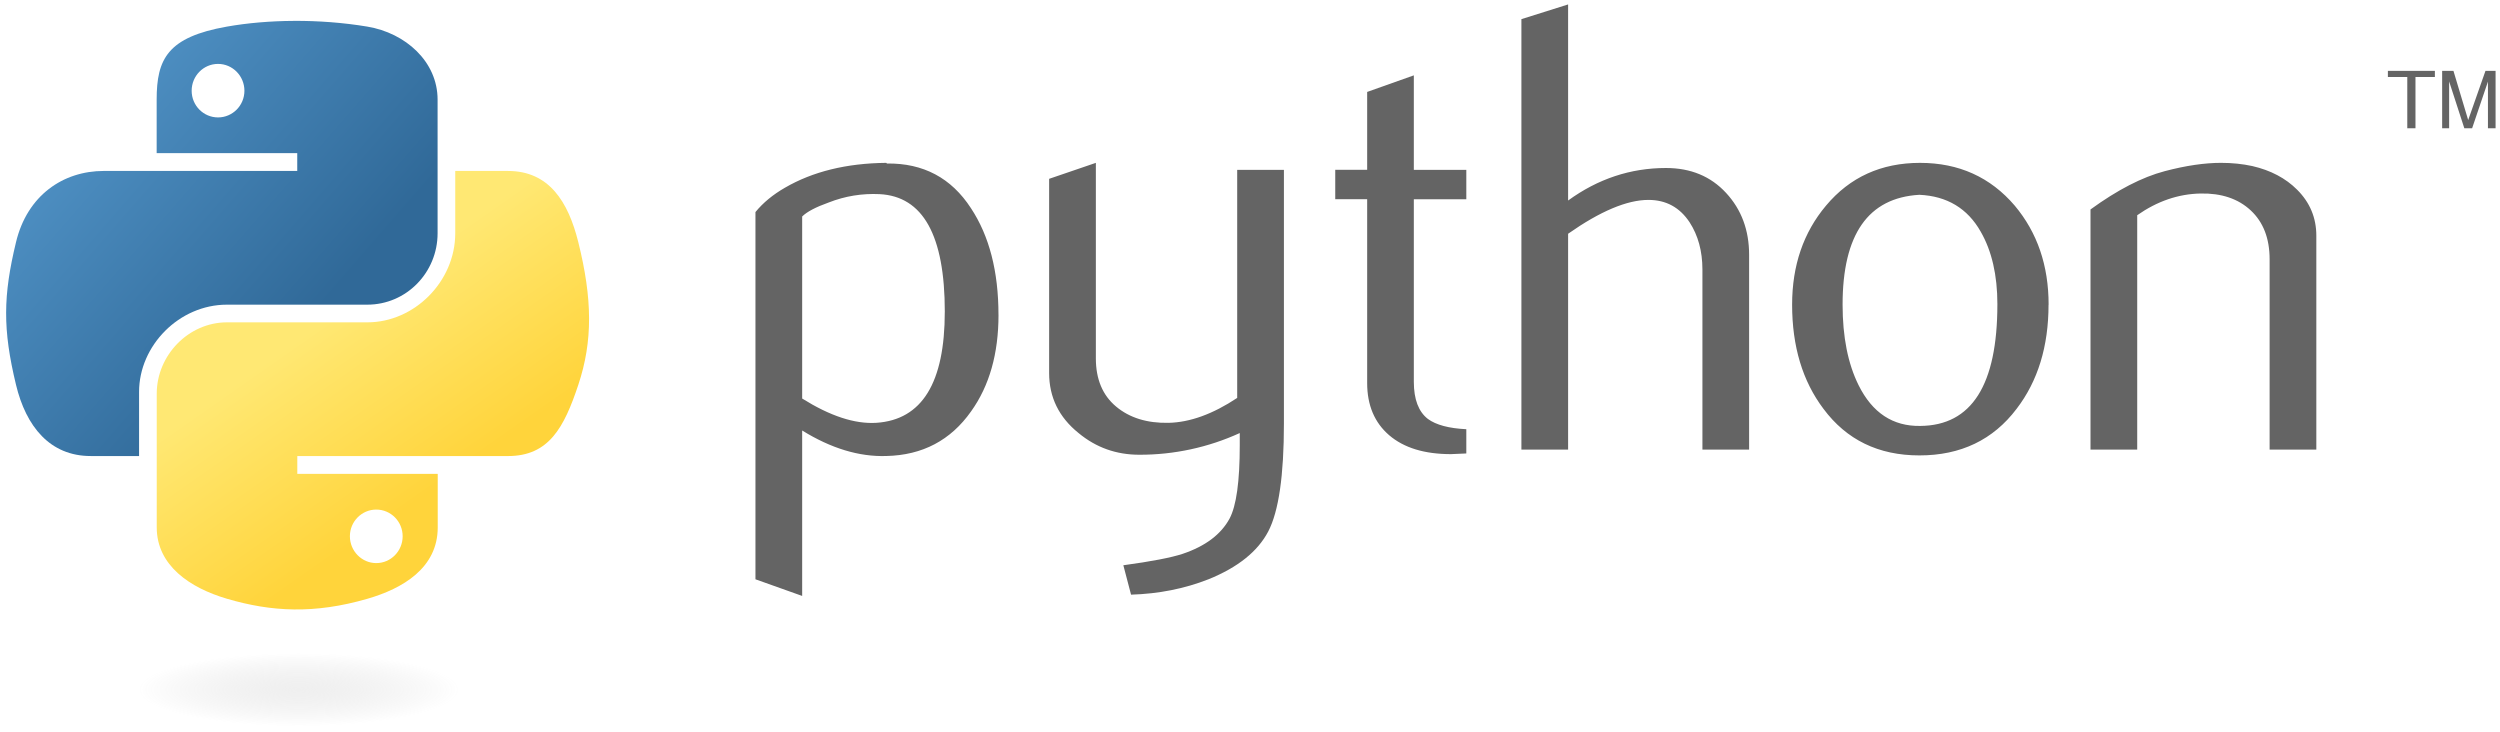<?xml version="1.0" encoding="UTF-8"?> <svg xmlns="http://www.w3.org/2000/svg" width="164" height="48" viewBox="0 0 164 48" fill="none"><g clip-path="url(#clip0_9633_8383)"><path d="M61.979 20.447C61.979 15.444 60.551 12.877 57.694 12.735C56.558 12.682 55.448 12.858 54.369 13.281C53.507 13.588 52.932 13.894 52.622 14.202V26.143C54.449 27.288 56.072 27.825 57.486 27.737C60.484 27.54 61.978 25.113 61.978 20.447L61.979 20.447ZM65.502 20.655C65.502 23.197 64.906 25.306 63.705 26.984C62.367 28.883 60.514 29.861 58.143 29.914C56.357 29.972 54.516 29.412 52.622 28.24V39.093L49.558 38.001V13.911C50.061 13.295 50.708 12.766 51.488 12.317C53.311 11.256 55.528 10.709 58.139 10.683L58.182 10.726C60.566 10.696 62.403 11.669 63.694 13.656C64.897 15.475 65.5 17.805 65.5 20.655H65.502ZM84.225 27.778C84.225 31.187 83.883 33.548 83.198 34.861C82.511 36.173 81.204 37.221 79.273 38.002C77.707 38.618 76.014 38.954 74.197 39.01L73.691 37.081C75.539 36.83 76.839 36.579 77.593 36.328C79.078 35.826 80.098 35.055 80.657 34.024C81.107 33.183 81.328 31.579 81.328 29.205V28.408C79.261 29.352 77.013 29.837 74.74 29.831C73.232 29.831 71.901 29.36 70.754 28.408C69.467 27.373 68.823 26.06 68.823 24.47V11.731L71.888 10.683V23.505C71.888 24.875 72.33 25.93 73.215 26.67C74.1 27.41 75.246 27.765 76.651 27.738C78.056 27.708 79.561 27.166 81.16 26.104V11.145H84.225V27.778ZM96.19 29.747L95.181 29.791C93.448 29.791 92.097 29.379 91.131 28.552C90.169 27.725 89.686 26.583 89.686 25.126V13.066H87.592V11.141H89.686V6.031L92.747 4.943V11.145H96.19V13.07H92.747V25.046C92.747 26.194 93.055 27.008 93.672 27.484C94.206 27.875 95.044 28.1 96.19 28.156V29.75V29.747ZM114.743 29.496H111.679V17.681C111.679 16.48 111.397 15.445 110.837 14.581C110.19 13.603 109.292 13.114 108.138 13.114C106.734 13.114 104.977 13.854 102.868 15.334V29.496H99.804V1.256L102.868 0.291V13.154C104.826 11.731 106.965 11.021 109.288 11.021C110.91 11.021 112.225 11.566 113.23 12.655C114.239 13.744 114.742 15.1 114.742 16.721V29.5L114.743 29.496ZM131.029 19.965C131.029 18.043 130.659 16.456 129.936 15.2C129.071 13.67 127.727 12.862 125.91 12.779C122.551 12.973 120.874 15.377 120.874 19.985C120.874 22.098 121.223 23.863 121.927 25.276C122.825 27.08 124.173 27.971 125.97 27.941C129.343 27.915 131.028 25.256 131.028 19.961L131.029 19.965ZM134.384 19.986C134.384 22.722 133.684 24.999 132.29 26.817C130.752 28.853 128.626 29.875 125.914 29.875C123.226 29.875 121.13 28.85 119.618 26.817C118.247 24.999 117.563 22.722 117.563 19.986C117.563 17.415 118.305 15.251 119.786 13.49C121.351 11.621 123.41 10.684 125.954 10.684C128.499 10.684 130.571 11.621 132.167 13.49C133.645 15.251 134.389 17.415 134.389 19.986H134.384ZM151.951 29.496H148.887V17.012C148.887 15.642 148.475 14.574 147.65 13.804C146.829 13.037 145.725 12.665 144.355 12.695C142.899 12.722 141.515 13.198 140.201 14.118V29.496H137.137V13.74C138.9 12.458 140.523 11.62 142.004 11.229C143.402 10.86 144.632 10.683 145.699 10.683C146.426 10.683 147.11 10.753 147.754 10.894C148.957 11.172 149.936 11.688 150.691 12.444C151.532 13.281 151.951 14.29 151.951 15.461V29.496Z" fill="#646464"></path><path d="M19.295 1.37C17.718 1.377 16.212 1.511 14.888 1.745C10.985 2.434 10.277 3.875 10.277 6.533V10.044H19.499V11.214H6.812C4.132 11.214 1.785 12.824 1.051 15.884C0.205 19.393 0.167 21.583 1.051 25.246C1.707 27.974 3.273 29.916 5.952 29.916H9.123V25.708C9.123 22.668 11.757 19.986 14.884 19.986H24.095C26.659 19.986 28.706 17.877 28.706 15.304V6.533C28.706 4.037 26.598 2.161 24.095 1.745C22.511 1.481 20.867 1.362 19.291 1.369L19.295 1.37ZM14.303 4.192C15.256 4.192 16.034 4.982 16.034 5.953C16.034 6.921 15.256 7.703 14.303 7.703C13.347 7.703 12.573 6.921 12.573 5.953C12.573 4.982 13.347 4.192 14.303 4.192Z" fill="url(#paint0_linear_9633_8383)"></path><path d="M29.864 11.214V15.305C29.864 18.476 27.172 21.145 24.104 21.145H14.892C12.369 21.145 10.282 23.302 10.282 25.826V34.598C10.282 37.094 12.455 38.563 14.892 39.279C17.808 40.136 20.611 40.291 24.104 39.279C26.425 38.608 28.715 37.257 28.715 34.598V31.087H19.503V29.917H33.325C36.005 29.917 37.004 28.05 37.936 25.247C38.899 22.361 38.858 19.587 37.936 15.885C37.274 13.22 36.009 11.215 33.325 11.215H29.864V11.214ZM24.683 33.428C25.639 33.428 26.414 34.211 26.414 35.178C26.414 36.149 25.64 36.939 24.683 36.939C23.731 36.939 22.953 36.149 22.953 35.178C22.953 34.21 23.731 33.428 24.683 33.428Z" fill="url(#paint1_linear_9633_8383)"></path><path d="M157.918 8.415H158.455V5.05H159.728V4.649H156.645V5.05H157.918V8.415ZM160.204 8.415H160.663V5.342L161.66 8.415H162.171L163.209 5.352V8.415H163.71V4.649H163.047L161.913 7.876L160.946 4.649H160.205V8.415" fill="#646464"></path><path opacity="0.444" d="M31.962 45.242C31.962 46.564 26.428 47.636 19.603 47.636C12.778 47.636 7.245 46.564 7.245 45.242C7.245 43.92 12.778 42.848 19.603 42.848C26.428 42.848 31.962 43.92 31.962 45.242Z" fill="url(#paint2_radial_9633_8383)"></path></g><defs><linearGradient id="paint0_linear_9633_8383" x1="0.406" y1="1.369" x2="21.478" y2="19.694" gradientUnits="userSpaceOnUse"><stop stop-color="#5A9FD4"></stop><stop offset="1" stop-color="#306998"></stop></linearGradient><linearGradient id="paint1_linear_9633_8383" x1="24.458" y1="34.883" x2="16.937" y2="24.127" gradientUnits="userSpaceOnUse"><stop stop-color="#FFD43B"></stop><stop offset="1" stop-color="#FFE873"></stop></linearGradient><radialGradient id="paint2_radial_9633_8383" cx="0" cy="0" r="1" gradientUnits="userSpaceOnUse" gradientTransform="translate(19.604 45.242) rotate(-90) scale(2.394 10.533)"><stop stop-color="#B8B8B8" stop-opacity="0.498"></stop><stop offset="1" stop-color="#7F7F7F" stop-opacity="0"></stop></radialGradient><clipPath id="clip0_9633_8383"><rect width="164" height="48" fill="white"></rect></clipPath></defs></svg>